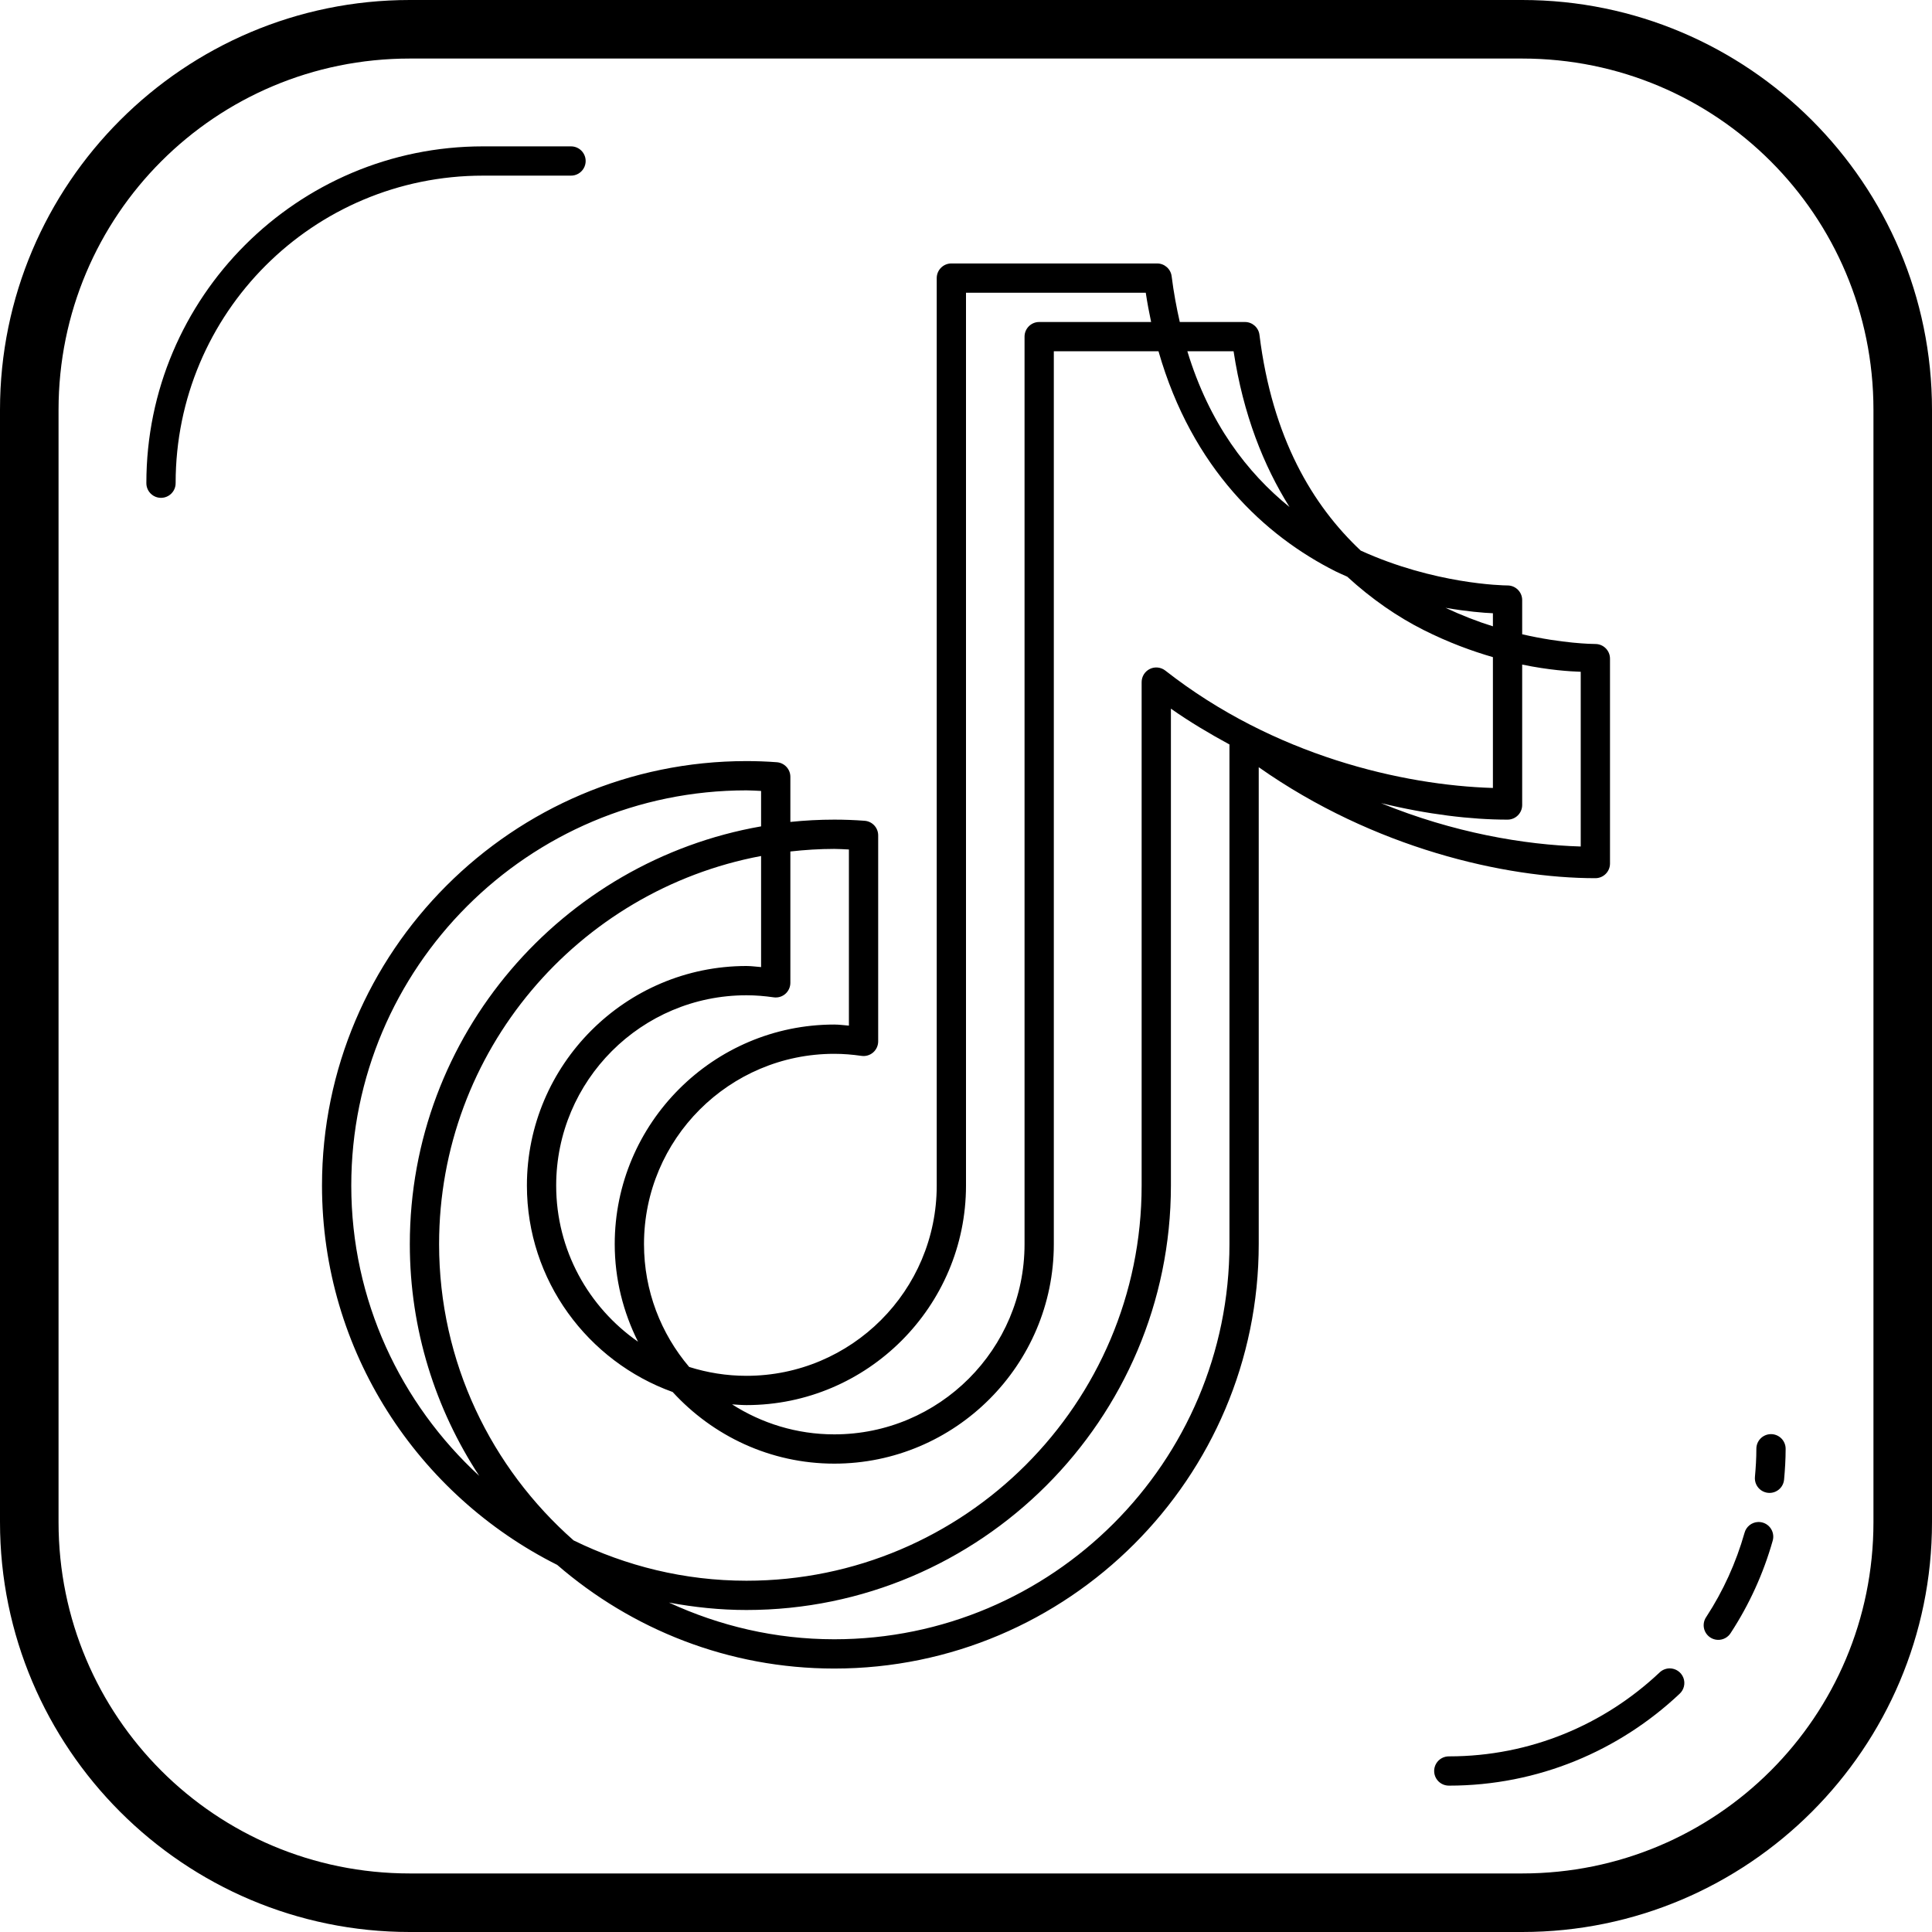 <?xml version="1.0" encoding="utf-8"?>
<svg width="66px" height="66px" viewBox="0 0 66 66" version="1.1" xmlns:xlink="http://www.w3.org/1999/xlink" xmlns="http://www.w3.org/2000/svg">
  <path d="M14 0C6.28 0 0 6.28 0 14L0 52C0 59.72 6.28 66 14 66L52 66C59.72 66 66 59.72 66 52L66 14C66 6.28 59.72 0 52 0L14 0L14 0ZM14 2L52 2C58.64 2 64 7.36 64 14L64 52C64 58.64 58.64 64 52 64L14 64C7.36 64 2 58.64 2 52L2 14C2 7.36 7.36 2 14 2L14 2ZM16.5 5C10.155 5 5 10.155 5 16.5C4.997 16.68 5.092 16.848 5.248 16.939C5.404 17.03 5.596 17.03 5.752 16.939C5.908 16.848 6.003 16.68 6 16.5C6 10.695 10.695 6 16.5 6L19.5 6C19.68 6.003 19.848 5.908 19.939 5.752C20.03 5.596 20.03 5.404 19.939 5.248C19.848 5.092 19.68 4.997 19.5 5L16.5 5L16.5 5ZM32.5 9C32.224 9 32 9.224 32 9.5L32 23.5L32 28.395L32 40.5C32 44.088 29.089 47 25.5 47C24.817 47 24.161 46.892 23.543 46.697C22.582 45.564 22 44.101 22 42.5C22 38.912 24.911 36 28.5 36C28.814 36 29.122 36.026 29.428 36.07C29.572 36.091 29.718 36.049 29.828 35.953C29.937 35.858 30 35.72 30 35.574L30 28.537C30 28.276 29.798 28.058 29.537 28.039C29.195 28.013 28.85 28 28.5 28C27.994 28 27.493 28.027 27 28.078L27 26.537C27 26.276 26.798 26.058 26.537 26.039C26.195 26.013 25.85 26 25.5 26C17.509 26 11 32.509 11 40.5C11 46.167 14.281 51.076 19.035 53.459C21.578 55.659 24.884 57 28.5 57C36.491 57 43 50.491 43 42.5L43 26.209C46.937 28.979 51.414 30 54.5 30C54.776 30 55 29.776 55 29.5L55 22.5C55 22.224 54.776 22 54.5 22C54.397 22 53.379 21.985 52 21.668L52 20.5C52 20.224 51.776 20 51.5 20C51.34 20 48.994 19.953 46.484 18.809C44.835 17.259 43.463 14.96 43.025 11.438C42.994 11.188 42.781 11 42.529 11L40.303 11C40.191 10.505 40.094 9.99 40.025 9.438C39.994 9.188 39.781 9 39.529 9L32.5 9L32.5 9ZM33 10L39.141 10C39.193 10.344 39.255 10.677 39.324 11L35.5 11C35.224 11 35 11.224 35 11.5L35 25.5L35 30.395L35 42.5C35 46.088 32.089 49 28.5 49C27.213 49 26.017 48.62 25.008 47.975C25.171 47.985 25.334 48 25.5 48C29.631 48 33 44.63 33 40.5L33 28.395L33 23.5L33 10L33 10ZM36 12L39.576 12C40.724 16.009 43.212 18.306 45.631 19.521C45.764 19.588 45.891 19.639 46.022 19.699C46.857 20.465 47.745 21.076 48.631 21.521C49.482 21.949 50.279 22.24 51 22.449L51 26.918C47.929 26.826 43.525 25.821 39.809 22.908C39.658 22.79 39.453 22.768 39.281 22.852C39.109 22.936 39 23.111 39 23.303L39 40.5C39 47.949 32.949 54 25.5 54C23.38 54 21.382 53.496 19.596 52.623C16.785 50.148 15 46.535 15 42.5C15 35.906 19.745 30.418 26 29.242L26 33.037C25.833 33.025 25.671 33 25.5 33C21.369 33 18 36.37 18 40.5C18 43.745 20.084 46.512 22.979 47.553C24.351 49.051 26.315 50 28.5 50C32.631 50 36 46.63 36 42.5L36 30.395L36 25.5L36 12L36 12ZM40.562 12L42.141 12C42.471 14.167 43.166 15.905 44.051 17.32C42.606 16.15 41.313 14.467 40.562 12L40.562 12ZM49.381 20.764C50.097 20.887 50.688 20.938 51 20.949L51 21.396C50.482 21.236 49.934 21.022 49.381 20.764L49.381 20.764ZM52 22.703C52.922 22.894 53.629 22.936 54 22.949L54 28.918C52.082 28.861 49.644 28.448 47.178 27.436C48.76 27.821 50.247 28 51.5 28C51.776 28 52 27.776 52 27.5L52 22.703L52 22.703ZM40 24.209C40.654 24.669 41.325 25.065 42 25.432L42 42.5C42 49.949 35.949 56 28.5 56C26.481 56 24.572 55.542 22.852 54.746C23.712 54.906 24.595 55 25.5 55C33.491 55 40 48.491 40 40.5L40 24.209L40 24.209ZM25.5 27C25.668 27 25.834 27.013 26 27.02L26 28.23C19.197 29.421 14 35.362 14 42.5C14 45.421 14.877 48.139 16.371 50.418C13.691 47.95 12 44.425 12 40.5C12 33.051 18.051 27 25.5 27L25.5 27ZM28.5 29C28.668 29 28.834 29.013 29 29.02L29 35.037C28.833 35.025 28.671 35 28.5 35C24.369 35 21 38.37 21 42.5C21 43.698 21.292 44.828 21.795 45.834C20.108 44.659 19 42.71 19 40.5C19 36.912 21.911 34 25.5 34C25.814 34 26.122 34.026 26.428 34.07C26.572 34.091 26.718 34.049 26.828 33.953C26.937 33.858 27 33.72 27 33.574L27 29.088C27.493 29.033 27.992 29 28.5 29L28.5 29ZM60.492 48.992C60.36 48.994 60.233 49.049 60.141 49.144C60.049 49.239 59.998 49.367 60 49.5C60 49.818 59.98 50.135 59.951 50.455C59.935 50.633 60.015 50.806 60.161 50.909C60.307 51.012 60.497 51.029 60.659 50.954C60.822 50.879 60.931 50.723 60.947 50.545C60.978 50.205 61 49.858 61 49.5C61.002 49.365 60.949 49.234 60.854 49.139C60.758 49.043 60.627 48.99 60.492 48.992L60.492 48.992ZM60.059 51.994C59.84 52.003 59.653 52.152 59.596 52.363C59.304 53.391 58.864 54.354 58.295 55.227C58.187 55.376 58.169 55.573 58.25 55.739C58.33 55.904 58.496 56.013 58.68 56.02C58.864 56.027 59.038 55.932 59.131 55.773C59.755 54.816 60.238 53.761 60.557 52.637C60.603 52.482 60.571 52.315 60.473 52.188C60.374 52.06 60.22 51.988 60.059 51.994L60.059 51.994ZM57.039 56.994C56.909 56.995 56.784 57.046 56.691 57.137C54.81 58.909 52.288 60 49.5 60C49.32 59.998 49.152 60.092 49.061 60.248C48.97 60.404 48.97 60.596 49.061 60.752C49.152 60.908 49.32 61.002 49.5 61C52.55 61 55.32 59.801 57.377 57.863C57.529 57.724 57.581 57.505 57.506 57.313C57.431 57.121 57.245 56.994 57.039 56.994L57.039 56.994Z" id="Shape" fill="#000000" fill-rule="evenodd" stroke="none" />
</svg>